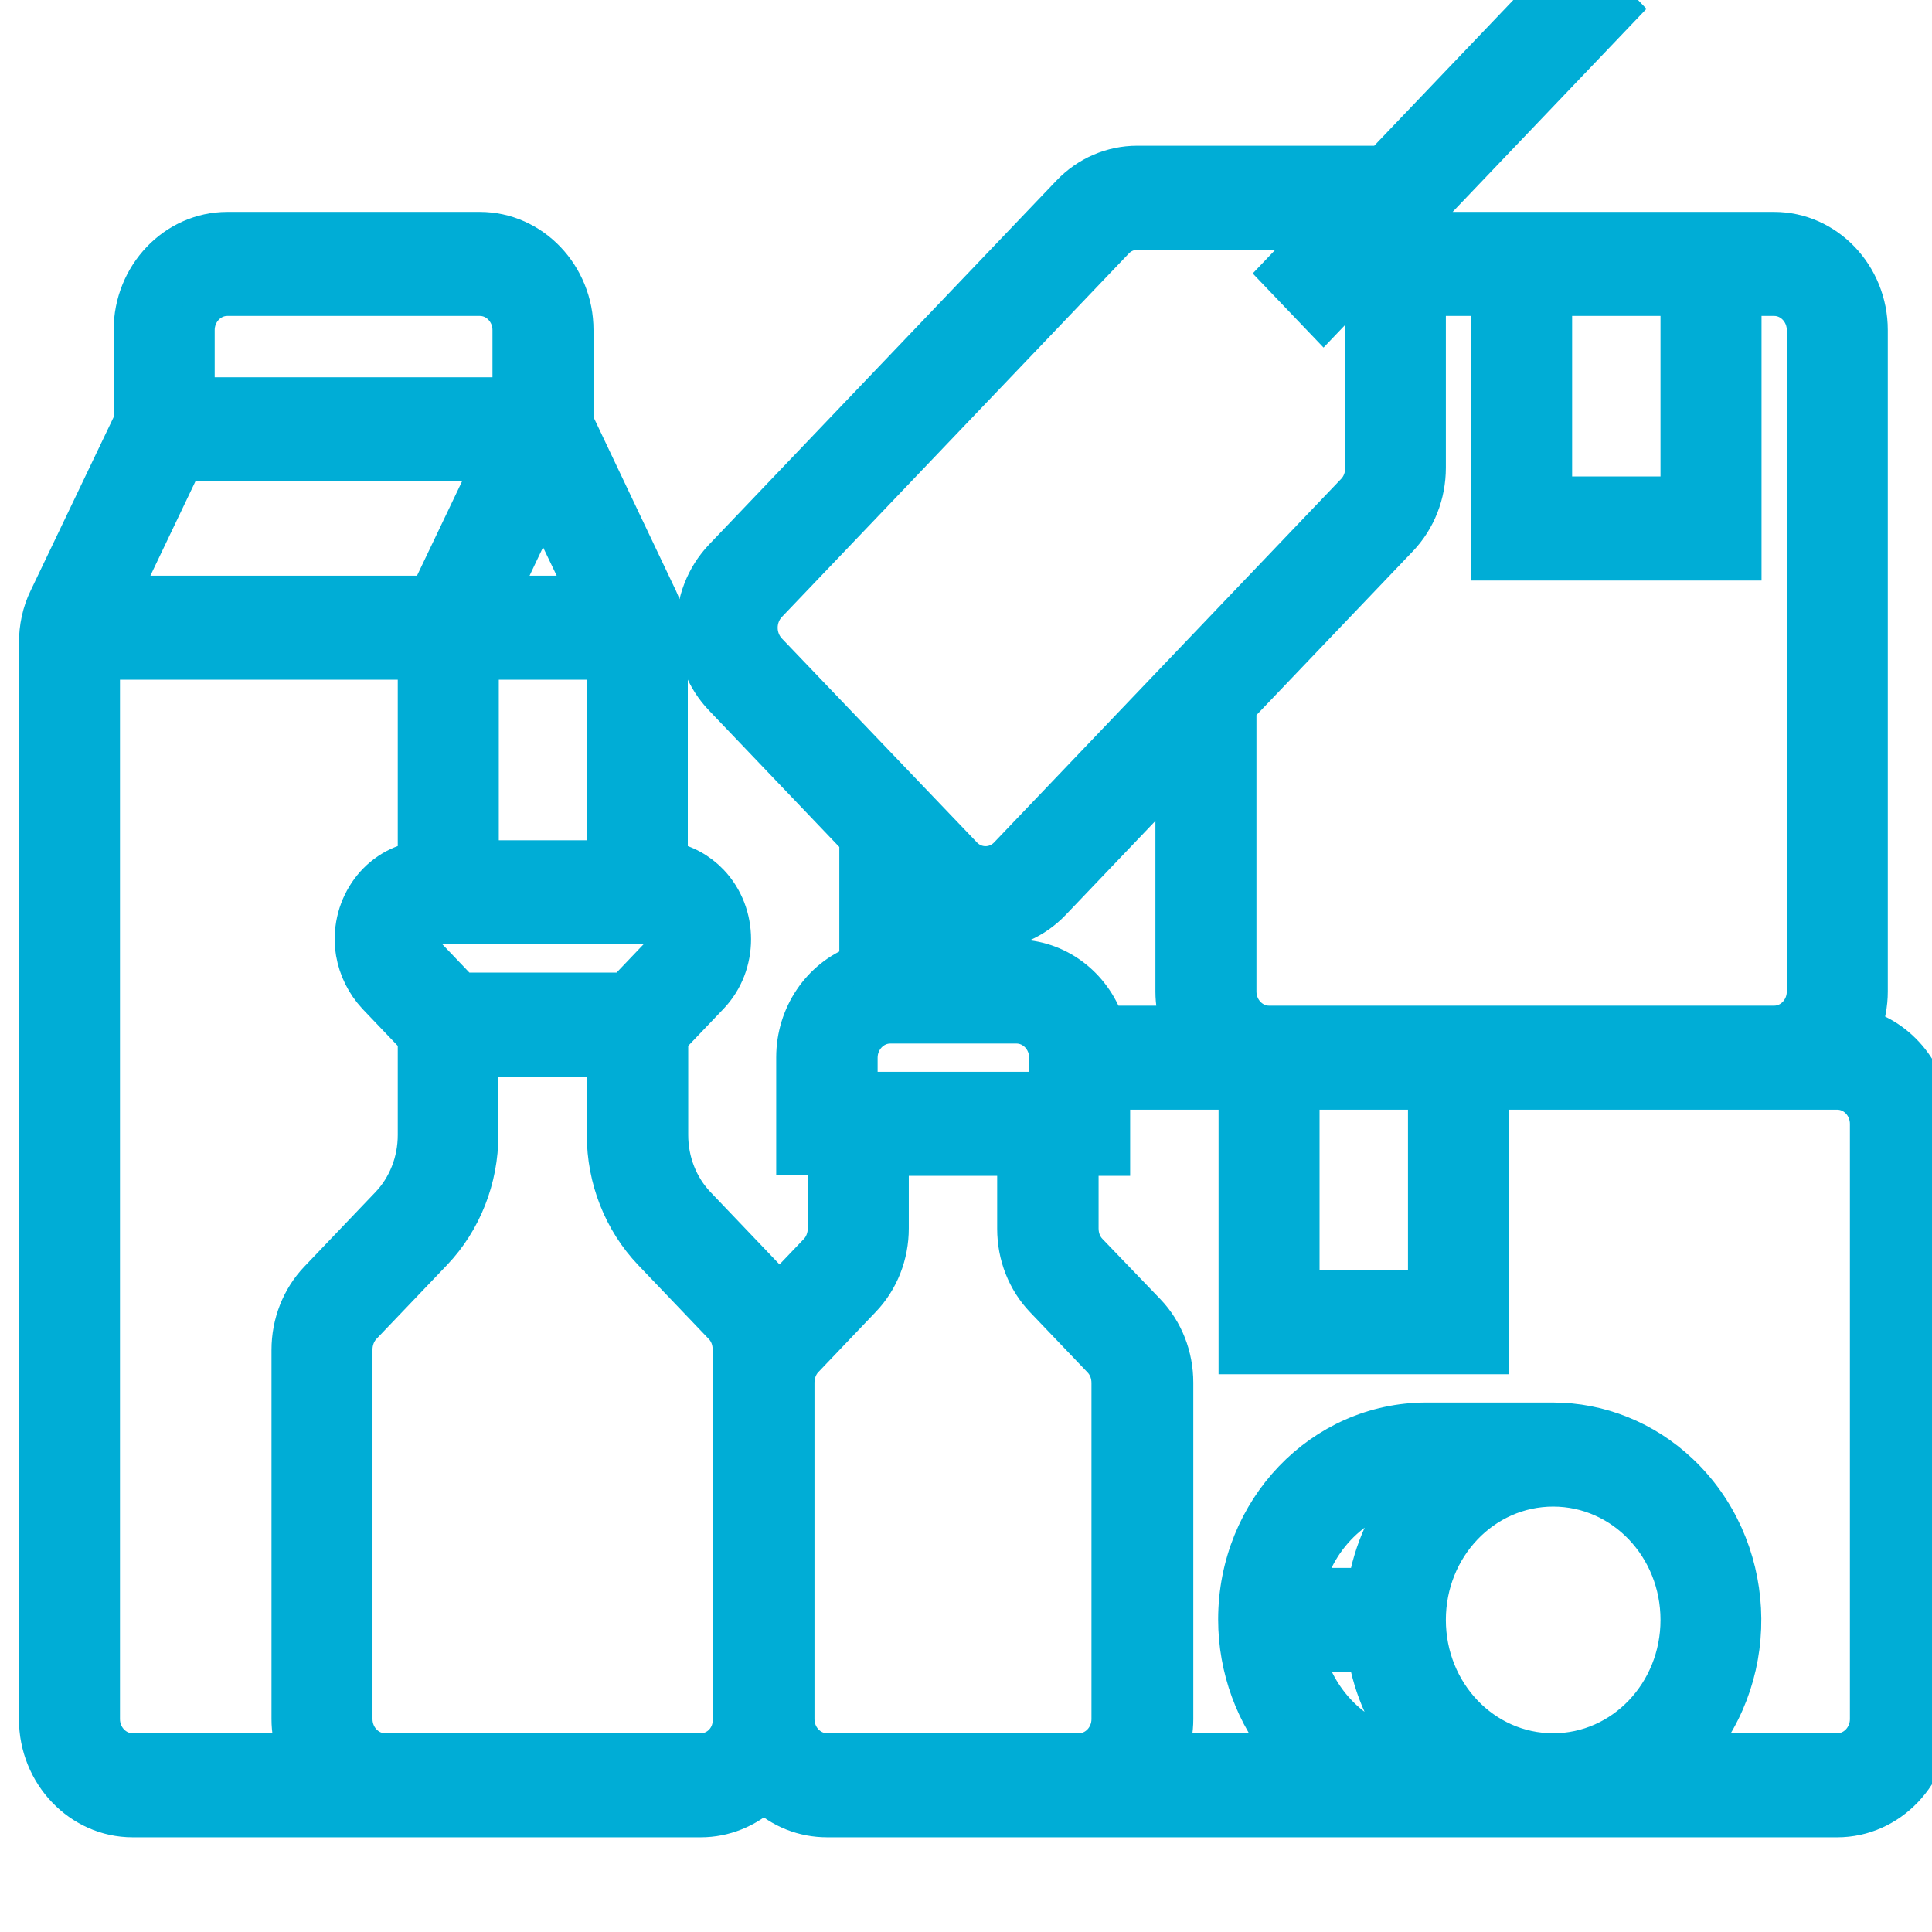<svg width="51" height="51" viewBox="0 0 51 51" fill="none" xmlns="http://www.w3.org/2000/svg">
<g clip-path="url(#clip0_1229_3202)">
<path d="M49.156 27.134C49.271 26.828 49.333 26.501 49.333 26.174V8.713C49.333 7.272 48.208 6.094 46.833 6.094H37.667V5.581L42.771 0.233L41.594 -1L36.49 4.347H30.021C29.354 4.347 28.719 4.62 28.25 5.111L19.083 14.715C18.104 15.741 18.104 17.4 19.083 18.415L22.656 22.158V25.442C21.656 25.814 20.99 26.807 20.99 27.909V30.528H21.823V32.427C21.823 32.656 21.74 32.885 21.583 33.049L20.552 34.129C20.469 33.998 20.375 33.878 20.26 33.769L18.396 31.816C17.927 31.325 17.667 30.659 17.667 29.961V27.407L18.74 26.283C19.521 25.464 19.521 24.122 18.74 23.304C18.448 22.998 18.073 22.791 17.656 22.714V16.985C17.656 16.581 17.562 16.177 17.396 15.817L15.167 11.124V8.713C15.167 7.272 14.042 6.094 12.667 6.094H6C4.625 6.094 3.5 7.272 3.5 8.713V11.124L1.26 15.806C1.083 16.166 1 16.57 1 16.974V45.381C1 46.821 2.125 48 3.5 48H18.5C19.115 48 19.708 47.76 20.167 47.334C20.625 47.771 21.219 48 21.833 48H48.5C49.875 48 51 46.821 51 45.381V29.666C51 28.487 50.24 27.451 49.156 27.134ZM41 7.84H44.333V13.078H41V7.84ZM39.333 7.84V14.824H46V7.84H46.833C47.292 7.84 47.667 8.233 47.667 8.713V26.174C47.667 26.654 47.292 27.047 46.833 27.047H33.5C33.042 27.047 32.667 26.654 32.667 26.174V18.676L36.938 14.202C37.406 13.711 37.667 13.045 37.667 12.347V7.84H39.333ZM29.188 27.047C28.833 25.999 27.885 25.301 26.833 25.301H24.333V23.904C25.323 24.831 26.833 24.788 27.771 23.806L31 20.422V26.174C31 26.468 31.052 26.763 31.146 27.047H29.188ZM34.333 28.793H37.667V34.031H34.333V28.793ZM20.271 15.948L29.438 6.345C29.594 6.181 29.802 6.094 30.031 6.094H34.833L33.76 7.218L34.938 8.451L36.01 7.327V12.358C36.01 12.587 35.927 12.816 35.771 12.98L26.604 22.583C26.281 22.922 25.75 22.922 25.427 22.583L20.271 17.192C19.948 16.843 19.948 16.297 20.271 15.948ZM22.667 27.92C22.667 27.44 23.042 27.047 23.5 27.047H26.833C27.292 27.047 27.667 27.44 27.667 27.92V28.793H22.667V27.92ZM17.562 25.05L16.49 26.174H12.177L11.104 25.05C10.969 24.908 10.969 24.679 11.104 24.537C11.167 24.471 11.26 24.428 11.344 24.428H17.323C17.51 24.428 17.667 24.591 17.667 24.788C17.667 24.886 17.635 24.973 17.562 25.05ZM12.99 12.205L11.323 15.697H3.177L4.844 12.205H12.99ZM14.333 13.285L15.49 15.697H13.188L14.333 13.285ZM16 17.443V22.681H12.667V17.443H16ZM6 7.84H12.667C13.125 7.84 13.5 8.233 13.5 8.713V10.459H5.167V8.713C5.167 8.233 5.542 7.84 6 7.84ZM2.667 45.381V17.443H11V22.714C9.906 22.911 9.177 24.002 9.365 25.148C9.438 25.573 9.635 25.966 9.927 26.283L11 27.407V29.961C11 30.659 10.74 31.325 10.271 31.816L8.396 33.78C7.927 34.271 7.667 34.937 7.667 35.635V45.381C7.667 45.675 7.719 45.97 7.812 46.254H3.5C3.042 46.254 2.667 45.861 2.667 45.381ZM18.5 46.254H10.167C9.708 46.254 9.333 45.861 9.333 45.381V35.624C9.333 35.395 9.417 35.166 9.573 35.002L11.438 33.049C12.219 32.23 12.656 31.117 12.656 29.961V27.92H15.99V29.961C15.99 31.117 16.427 32.23 17.208 33.049L19.073 35.002C19.229 35.166 19.312 35.384 19.312 35.624V45.381C19.333 45.861 18.958 46.254 18.5 46.254ZM21.833 46.254C21.375 46.254 21 45.861 21 45.381V36.498C21 36.268 21.083 36.039 21.24 35.876L22.76 34.282C23.229 33.791 23.49 33.125 23.49 32.427V30.539H26.823V32.438C26.823 33.136 27.083 33.802 27.552 34.293L29.073 35.886C29.229 36.05 29.312 36.268 29.312 36.508V45.381C29.312 45.861 28.938 46.254 28.479 46.254H21.833ZM36.073 41.889H34.438C34.781 40.503 35.896 39.477 37.25 39.302C36.635 40.033 36.229 40.928 36.073 41.889ZM36.073 43.635C36.229 44.595 36.635 45.49 37.26 46.221C35.906 46.047 34.792 45.021 34.448 43.635H36.073ZM37.667 42.762C37.667 40.83 39.156 39.27 41 39.27C42.844 39.27 44.333 40.83 44.333 42.762C44.333 44.693 42.844 46.254 41 46.254C39.156 46.254 37.667 44.693 37.667 42.762ZM49.333 45.381C49.333 45.861 48.958 46.254 48.5 46.254H44.719C46.562 44.104 46.385 40.797 44.333 38.866C43.417 38.004 42.229 37.523 40.99 37.523H37.656C34.896 37.523 32.656 39.859 32.656 42.751C32.656 44.038 33.115 45.294 33.938 46.254H30.854C30.948 45.97 31 45.675 31 45.381V36.498C31 35.799 30.74 35.133 30.271 34.642L28.74 33.049C28.583 32.885 28.5 32.667 28.5 32.427V30.539H29.333V28.793H32.667V35.777H39.333V28.793H48.5C48.958 28.793 49.333 29.186 49.333 29.666V45.381Z" fill="#00ADD6" stroke="#00ADD6"/>
</g>
<defs>
<clipPath id="clip0_1229_3202">
<rect width="51" height="51" fill="white"/>
</clipPath>
</defs>
</svg>
